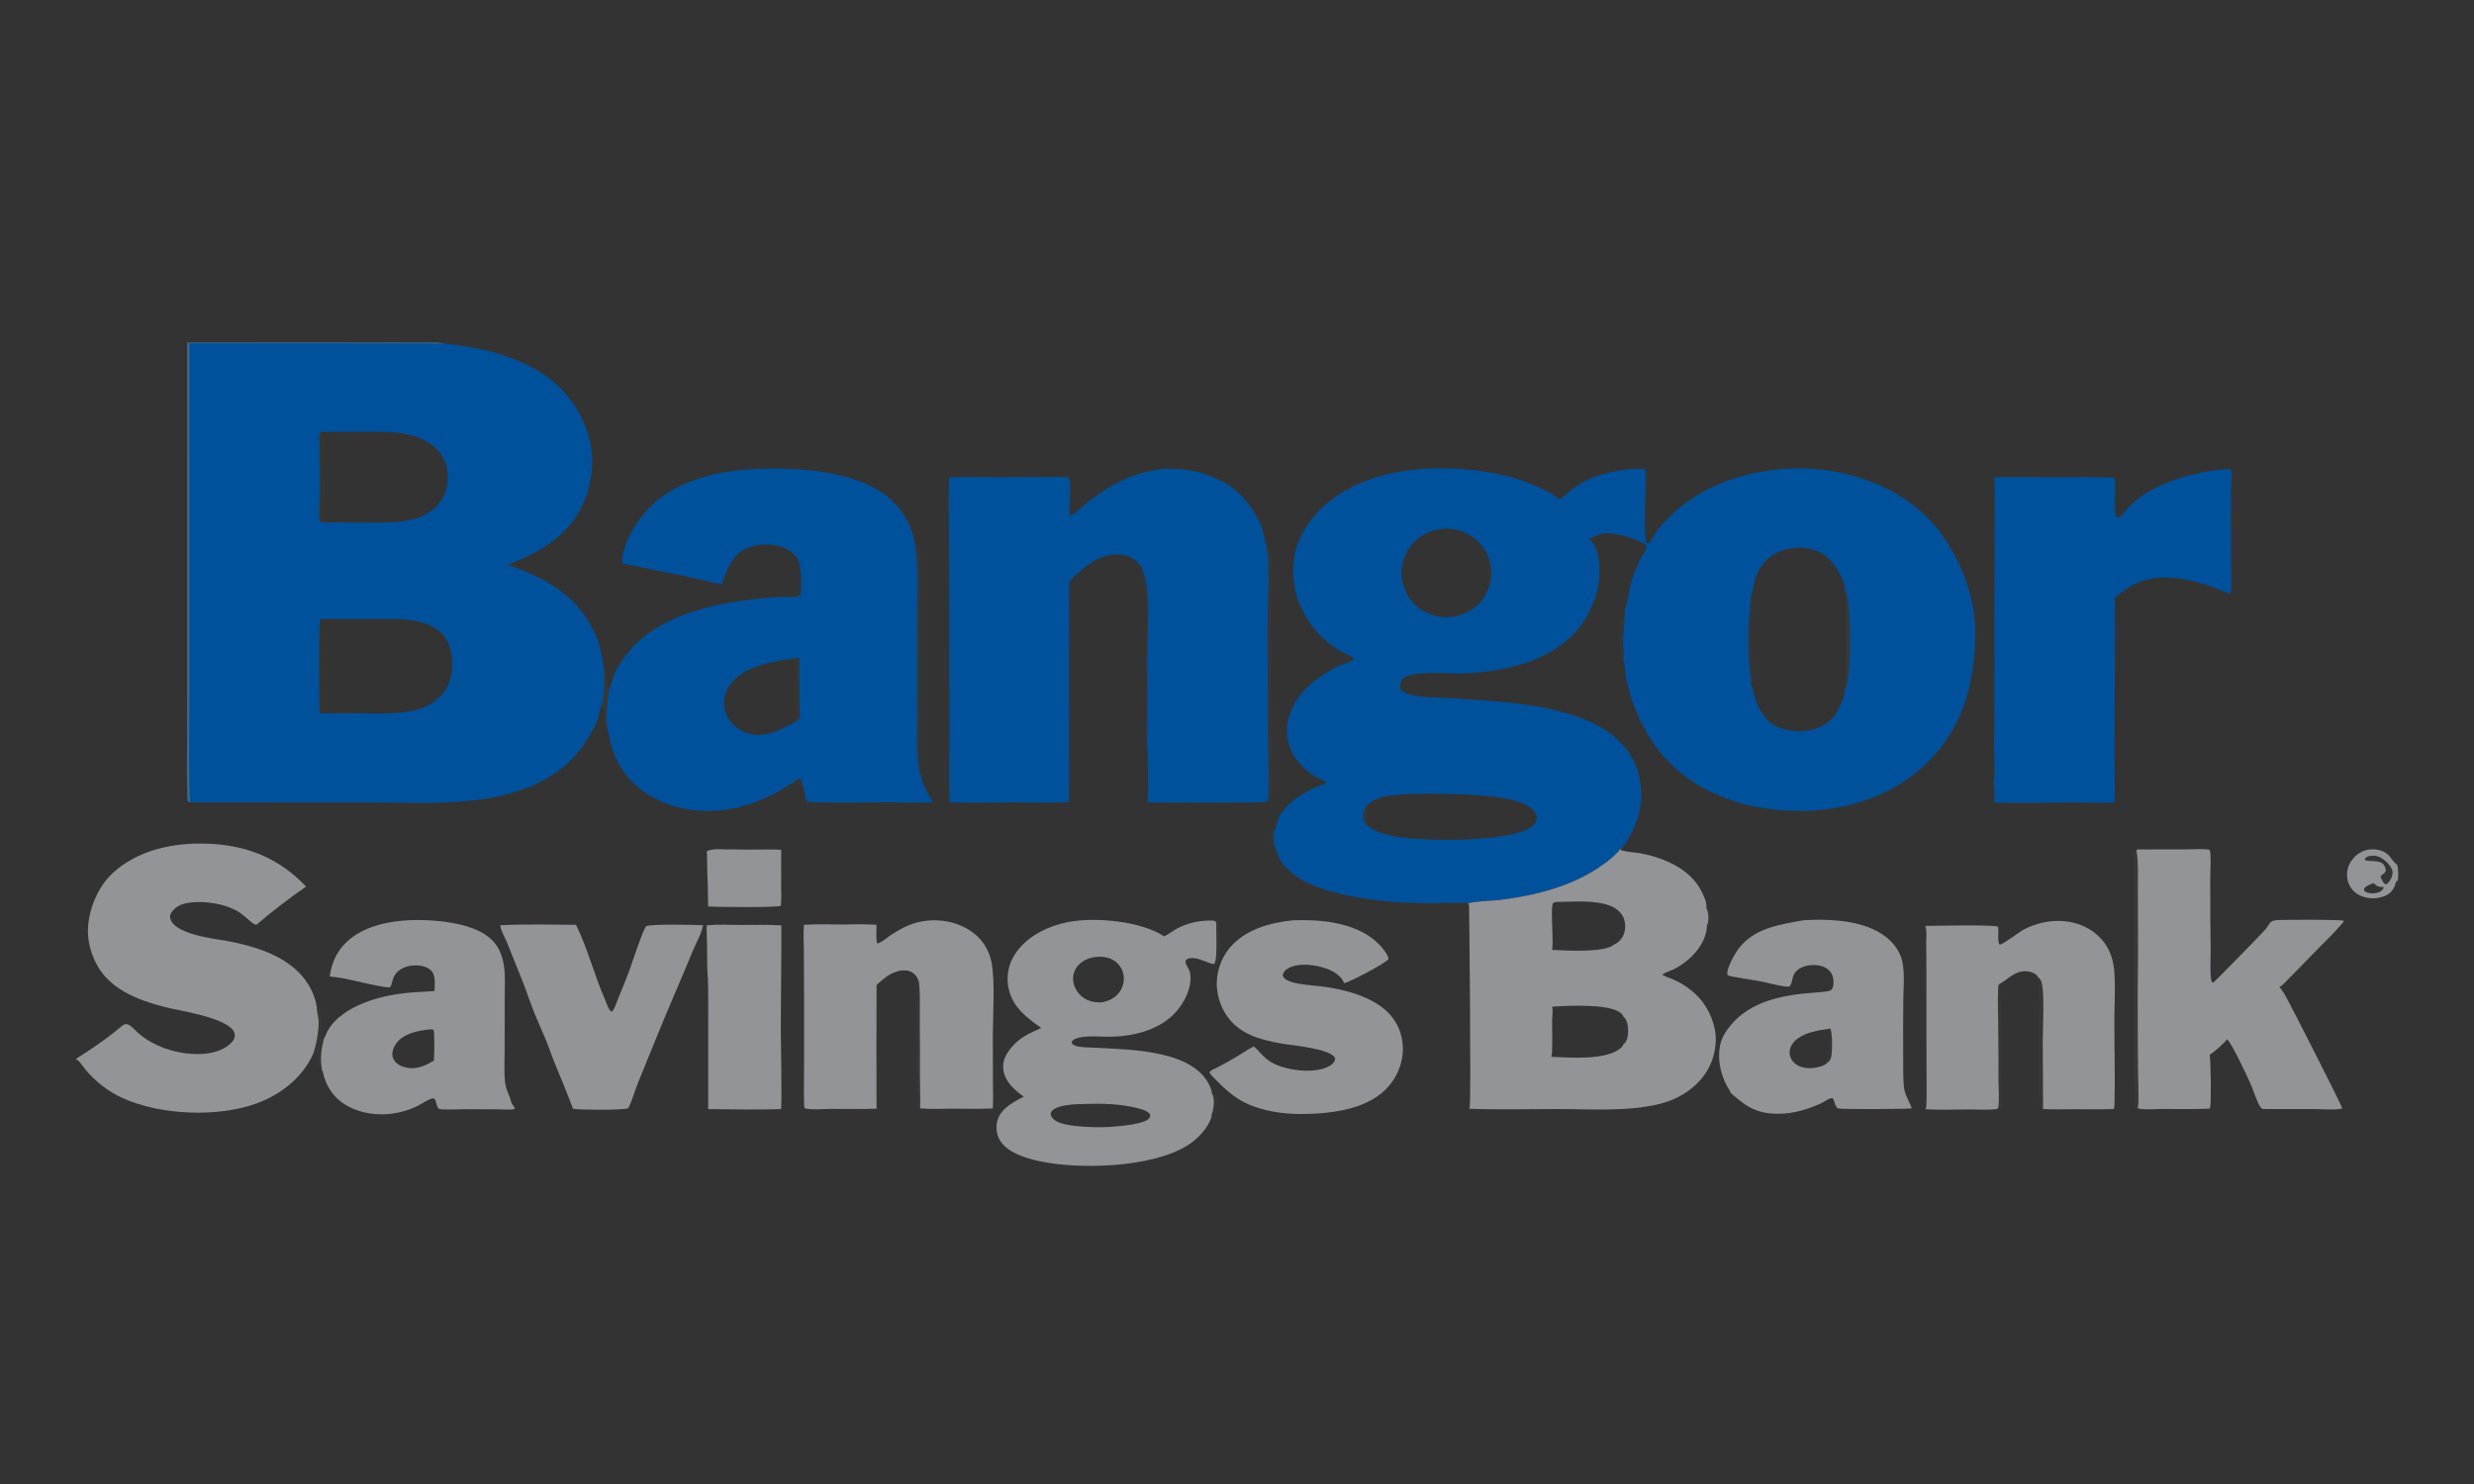 <?xml version="1.0" encoding="UTF-8"?>
<svg xmlns="http://www.w3.org/2000/svg" width="65" height="39" viewBox="0 0 65 39" fill="none">
  <rect x="0" y="0" width="65" height="39" fill="#333333" stroke="none"/>
  <g clip-path="url(#clip0_2012_940)">
    <path d="M35.581 17.325C35.505 17.229 35.243 17.136 35.128 17.061C35.084 17.033 35.042 17.003 35 16.972C34.958 16.942 34.917 16.909 34.877 16.876C34.838 16.843 34.799 16.808 34.761 16.772C34.724 16.737 34.687 16.7 34.652 16.662C34.195 16.173 33.945 15.55 33.974 14.886C34.001 14.278 34.33 13.708 34.78 13.302C35.674 12.496 36.983 12.262 38.158 12.315C38.962 12.35 39.73 12.479 40.462 12.819C40.631 12.897 40.821 12.985 40.949 13.122C40.952 13.121 40.955 13.12 40.958 13.118C41.091 13.062 41.209 12.934 41.325 12.846C41.475 12.73 41.639 12.641 41.815 12.568C42.182 12.415 42.569 12.342 42.965 12.322C43.039 12.318 43.148 12.305 43.216 12.338C43.288 12.372 43.149 13.973 43.258 14.247C43.27 14.276 43.275 14.279 43.302 14.29C43.361 14.262 43.506 13.99 43.561 13.916C43.62 13.836 43.691 13.761 43.758 13.688C43.82 13.623 43.884 13.559 43.95 13.498C44.017 13.436 44.085 13.377 44.155 13.32C44.226 13.264 44.298 13.209 44.372 13.157C44.446 13.105 44.522 13.056 44.6 13.009C45.723 12.334 47.213 12.147 48.486 12.45C49.592 12.713 50.577 13.311 51.178 14.283C51.51 14.819 51.757 15.427 51.853 16.05C51.95 16.676 51.877 17.501 51.723 18.118C51.715 18.151 51.707 18.183 51.699 18.216C51.69 18.249 51.681 18.281 51.671 18.313C51.662 18.346 51.652 18.378 51.642 18.41C51.631 18.442 51.62 18.474 51.609 18.506C51.598 18.538 51.587 18.569 51.575 18.601C51.563 18.632 51.55 18.664 51.538 18.695C51.525 18.726 51.512 18.757 51.498 18.788C51.485 18.819 51.471 18.85 51.457 18.88C51.442 18.911 51.428 18.941 51.413 18.971C51.398 19.001 51.382 19.031 51.366 19.061C51.35 19.091 51.334 19.121 51.318 19.15C51.301 19.179 51.284 19.209 51.267 19.238C51.249 19.267 51.231 19.295 51.214 19.324C51.195 19.352 51.177 19.381 51.158 19.409C51.139 19.437 51.12 19.465 51.101 19.492C51.081 19.52 51.061 19.547 51.041 19.575C51.021 19.602 51.001 19.629 50.98 19.655C50.959 19.682 50.938 19.708 50.916 19.734C50.894 19.76 50.873 19.786 50.85 19.812C50.828 19.837 50.806 19.863 50.783 19.888C50.76 19.913 50.737 19.937 50.713 19.962C50.69 19.986 50.666 20.01 50.642 20.034C50.618 20.058 50.593 20.082 50.569 20.105C50.544 20.128 50.519 20.151 50.494 20.174C50.468 20.196 50.443 20.219 50.417 20.241C50.391 20.263 50.365 20.284 50.339 20.306C50.312 20.327 50.285 20.348 50.258 20.369C50.232 20.39 50.204 20.41 50.177 20.43C50.15 20.45 50.122 20.47 50.094 20.489C50.066 20.508 50.038 20.527 50.009 20.546C49.981 20.564 49.952 20.583 49.923 20.601C49.894 20.619 49.865 20.636 49.836 20.653C48.698 21.329 47.194 21.466 45.916 21.154C44.308 20.76 43.258 19.746 42.81 18.173C42.767 18.023 42.728 17.866 42.702 17.711C42.688 17.63 42.708 17.445 42.663 17.381C42.659 17.376 42.655 17.371 42.651 17.366C42.681 17.284 42.643 16.985 42.643 16.875C42.643 16.649 42.715 16.163 42.686 16C42.762 15.878 42.769 15.651 42.805 15.507C42.842 15.364 42.884 15.222 42.93 15.081C42.984 14.916 43.075 14.743 43.155 14.587C43.193 14.512 43.253 14.437 43.274 14.356C43.077 14.163 42.475 14.012 42.206 14.012C42.037 14.012 41.907 14.11 41.751 14.152C41.949 14.329 42.013 14.655 42.025 14.905C42.054 15.508 41.79 16.188 41.377 16.631C40.646 17.414 39.464 17.662 38.426 17.7C38.1 17.711 37.081 17.61 36.857 17.837C36.775 17.92 36.811 18.003 36.764 18.094C36.834 18.141 36.895 18.191 36.974 18.223C37.275 18.346 37.861 18.328 38.201 18.352C39.772 18.466 42.705 18.518 43.082 20.476C43.207 21.125 43.024 21.709 42.653 22.241C42.63 22.275 42.614 22.292 42.575 22.307C42.45 22.469 42.29 22.598 42.124 22.718C41.351 23.279 40.384 23.524 39.446 23.647C39.207 23.678 38.775 23.68 38.57 23.741C38.513 23.705 37.841 23.734 37.728 23.735C36.932 23.743 36.116 23.692 35.339 23.519C34.726 23.381 34.003 23.162 33.644 22.615C33.56 22.487 33.522 22.27 33.478 22.208C33.474 22.202 33.471 22.197 33.467 22.192C33.469 22.173 33.469 22.181 33.468 22.163C33.464 22.061 33.472 21.96 33.468 21.858C33.52 21.799 33.541 21.636 33.57 21.558C33.71 21.185 34.133 20.897 34.479 20.73C34.595 20.674 34.719 20.632 34.838 20.579L34.842 20.564C34.758 20.499 34.654 20.459 34.561 20.407C34.345 20.285 34.135 20.083 34.005 19.874C33.999 19.865 33.994 19.856 33.989 19.847C33.983 19.838 33.978 19.828 33.972 19.819C33.967 19.81 33.962 19.8 33.957 19.791C33.952 19.781 33.947 19.772 33.943 19.762C33.938 19.753 33.933 19.743 33.929 19.733C33.924 19.723 33.92 19.714 33.916 19.704C33.911 19.694 33.907 19.684 33.903 19.674C33.899 19.664 33.895 19.654 33.891 19.644C33.888 19.634 33.884 19.624 33.881 19.614C33.877 19.604 33.874 19.594 33.87 19.584C33.867 19.573 33.864 19.563 33.861 19.553C33.858 19.543 33.855 19.532 33.853 19.522C33.85 19.512 33.847 19.501 33.845 19.491C33.842 19.48 33.84 19.47 33.838 19.46C33.836 19.449 33.834 19.439 33.832 19.428C33.83 19.418 33.828 19.407 33.827 19.396C33.825 19.386 33.823 19.375 33.822 19.365C33.821 19.354 33.819 19.344 33.818 19.333C33.817 19.322 33.816 19.312 33.815 19.301C33.814 19.29 33.814 19.28 33.813 19.269C33.813 19.258 33.812 19.248 33.812 19.237C33.812 19.226 33.811 19.216 33.811 19.205C33.811 19.194 33.812 19.184 33.812 19.173C33.812 19.162 33.812 19.152 33.813 19.141C33.813 19.13 33.814 19.12 33.815 19.109C33.816 19.098 33.816 19.088 33.818 19.077C33.819 19.066 33.82 19.056 33.821 19.045C33.822 19.035 33.824 19.024 33.825 19.014C33.827 19.003 33.829 18.992 33.831 18.982C33.833 18.971 33.835 18.961 33.837 18.95C33.839 18.94 33.841 18.929 33.843 18.919C33.846 18.909 33.848 18.898 33.851 18.888C34.008 18.254 34.548 17.817 35.114 17.53C35.255 17.459 35.426 17.423 35.559 17.34C35.566 17.335 35.574 17.33 35.581 17.325ZM48.448 18.166C48.633 17.967 48.608 16.645 48.595 16.346C48.588 16.193 48.562 15.58 48.462 15.489C48.493 15.402 48.429 15.266 48.391 15.185C48.237 14.865 48.031 14.577 47.678 14.457C47.361 14.348 46.989 14.38 46.689 14.524C46.405 14.659 46.227 14.89 46.129 15.181C46.077 15.333 46.062 15.508 46.002 15.654C46.012 15.689 45.939 16.412 45.937 16.533C45.931 16.873 45.94 17.213 45.965 17.552C45.974 17.673 46.005 17.796 46.012 17.915C46.013 17.932 46.007 17.946 46.002 17.962C46.005 17.969 46.008 17.975 46.011 17.982C46.051 18.075 46.066 18.19 46.095 18.288C46.195 18.626 46.375 18.969 46.721 19.112C47.036 19.242 47.475 19.253 47.791 19.122C48.123 18.985 48.269 18.742 48.397 18.427C48.422 18.365 48.477 18.245 48.454 18.179C48.453 18.174 48.45 18.17 48.448 18.166ZM35.932 21.144C35.85 21.253 35.797 21.365 35.819 21.504C35.832 21.582 35.867 21.643 35.925 21.698C36.129 21.849 36.348 21.921 36.596 21.971C37.337 22.118 39.626 22.146 40.222 21.741C40.297 21.69 40.359 21.623 40.374 21.533C40.386 21.457 40.366 21.386 40.317 21.326C40.082 21.03 39.417 20.952 39.052 20.917C38.468 20.861 36.905 20.812 36.375 20.932C36.21 20.97 36.063 21.038 35.932 21.144ZM39.092 15.508C39.096 15.499 39.099 15.489 39.103 15.48C39.107 15.471 39.111 15.461 39.114 15.452C39.117 15.443 39.121 15.433 39.124 15.424C39.127 15.414 39.13 15.405 39.133 15.395C39.136 15.385 39.139 15.376 39.142 15.366C39.145 15.356 39.147 15.347 39.15 15.337C39.152 15.327 39.154 15.317 39.157 15.308C39.159 15.298 39.161 15.288 39.163 15.278C39.165 15.268 39.167 15.258 39.168 15.249C39.17 15.239 39.171 15.229 39.173 15.219C39.174 15.209 39.176 15.199 39.177 15.189C39.178 15.179 39.179 15.169 39.18 15.159C39.181 15.149 39.181 15.139 39.182 15.129C39.183 15.119 39.183 15.109 39.184 15.099C39.184 15.089 39.184 15.079 39.184 15.069C39.184 15.059 39.184 15.049 39.184 15.039C39.184 15.029 39.184 15.019 39.184 15.009C39.183 14.999 39.182 14.989 39.182 14.979C39.181 14.969 39.18 14.959 39.179 14.949C39.178 14.939 39.177 14.929 39.176 14.919C39.175 14.909 39.174 14.899 39.172 14.889C39.171 14.879 39.169 14.869 39.167 14.859C39.166 14.85 39.164 14.84 39.162 14.83C39.16 14.82 39.158 14.81 39.156 14.8C39.153 14.791 39.151 14.781 39.148 14.771C39.146 14.761 39.143 14.752 39.141 14.742C39.138 14.732 39.135 14.723 39.132 14.713C39.129 14.704 39.126 14.694 39.123 14.685C39.119 14.675 39.116 14.666 39.112 14.656C39.109 14.647 39.105 14.637 39.102 14.628C39.098 14.619 39.094 14.61 39.09 14.6C39.086 14.591 39.082 14.582 39.078 14.573C39.071 14.558 39.063 14.543 39.056 14.528C39.048 14.514 39.04 14.499 39.032 14.485C39.023 14.47 39.015 14.456 39.006 14.442C38.997 14.428 38.988 14.414 38.979 14.4C38.969 14.387 38.959 14.373 38.949 14.36C38.939 14.347 38.929 14.334 38.918 14.321C38.908 14.308 38.897 14.296 38.886 14.283C38.875 14.271 38.863 14.259 38.852 14.247C38.84 14.235 38.828 14.224 38.816 14.212C38.804 14.201 38.791 14.19 38.779 14.179C38.766 14.168 38.753 14.158 38.74 14.147C38.727 14.137 38.713 14.127 38.7 14.117C38.686 14.107 38.672 14.098 38.658 14.089C38.645 14.08 38.63 14.071 38.616 14.062C38.602 14.054 38.587 14.045 38.572 14.037C38.558 14.03 38.543 14.022 38.528 14.015C38.513 14.007 38.498 14 38.482 13.993C38.467 13.987 38.452 13.98 38.436 13.974C38.42 13.968 38.404 13.963 38.389 13.957C38.373 13.952 38.357 13.947 38.341 13.942C38.325 13.937 38.309 13.933 38.292 13.929C38.276 13.925 38.26 13.921 38.243 13.918C38.227 13.915 38.21 13.912 38.194 13.909C38.177 13.906 38.16 13.904 38.144 13.902C38.127 13.9 38.111 13.898 38.094 13.897C38.077 13.896 38.06 13.895 38.044 13.894C38.027 13.894 38.01 13.894 37.993 13.894C37.976 13.894 37.96 13.894 37.943 13.895C37.926 13.896 37.909 13.897 37.893 13.899C37.876 13.9 37.859 13.902 37.843 13.905C37.826 13.907 37.809 13.909 37.793 13.912C37.776 13.915 37.76 13.919 37.744 13.922C37.727 13.926 37.711 13.93 37.695 13.934C37.679 13.938 37.663 13.943 37.647 13.948C37.63 13.953 37.615 13.959 37.599 13.964C37.583 13.97 37.568 13.976 37.552 13.982C37.536 13.988 37.521 13.995 37.506 14.002C37.491 14.009 37.476 14.016 37.461 14.024C37.446 14.031 37.431 14.039 37.417 14.047C37.402 14.056 37.388 14.064 37.374 14.073C37.359 14.082 37.345 14.091 37.331 14.1C37.318 14.11 37.304 14.12 37.291 14.13C37.277 14.139 37.264 14.15 37.251 14.16C37.238 14.171 37.226 14.181 37.213 14.193C37.201 14.204 37.188 14.215 37.177 14.226C37.165 14.238 37.153 14.25 37.141 14.262C37.13 14.274 37.119 14.286 37.108 14.299C37.097 14.311 37.086 14.324 37.076 14.337C37.065 14.35 37.055 14.363 37.045 14.377C37.036 14.39 37.026 14.404 37.017 14.418C37.008 14.431 36.999 14.445 36.99 14.46C36.982 14.474 36.973 14.488 36.965 14.502C36.957 14.517 36.95 14.532 36.942 14.547C36.935 14.561 36.928 14.576 36.921 14.591C36.915 14.607 36.908 14.622 36.902 14.637C36.896 14.653 36.89 14.668 36.885 14.684C36.88 14.7 36.875 14.715 36.87 14.731C36.865 14.747 36.861 14.763 36.857 14.779C36.853 14.795 36.849 14.811 36.846 14.827C36.843 14.844 36.84 14.86 36.837 14.876C36.834 14.893 36.832 14.909 36.83 14.925C36.828 14.942 36.827 14.958 36.826 14.975C36.825 14.991 36.824 15.008 36.823 15.024C36.823 15.041 36.823 15.057 36.823 15.074C36.823 15.09 36.824 15.107 36.825 15.123C36.826 15.14 36.827 15.156 36.829 15.172C36.83 15.189 36.832 15.205 36.835 15.222C36.837 15.238 36.84 15.254 36.843 15.271C36.846 15.287 36.85 15.303 36.853 15.319C36.857 15.335 36.861 15.351 36.866 15.367C36.87 15.383 36.875 15.399 36.88 15.415C36.885 15.43 36.891 15.446 36.897 15.461C36.903 15.477 36.909 15.492 36.915 15.507C36.922 15.523 36.929 15.538 36.936 15.553C36.943 15.568 36.95 15.582 36.958 15.597C36.966 15.612 36.974 15.626 36.983 15.64C36.991 15.655 37 15.669 37.009 15.683C37.018 15.697 37.027 15.71 37.037 15.724C37.047 15.737 37.056 15.751 37.067 15.764C37.077 15.777 37.087 15.79 37.098 15.802C37.109 15.815 37.12 15.828 37.131 15.84C37.142 15.852 37.154 15.864 37.166 15.876C37.178 15.887 37.19 15.899 37.202 15.91C37.214 15.921 37.227 15.932 37.24 15.943C37.252 15.954 37.266 15.964 37.279 15.974C37.292 15.984 37.305 15.994 37.319 16.004C37.333 16.013 37.347 16.023 37.361 16.032C37.375 16.041 37.389 16.049 37.404 16.058C37.418 16.066 37.433 16.074 37.447 16.082C37.462 16.09 37.477 16.097 37.492 16.104C37.508 16.111 37.523 16.118 37.538 16.125C37.554 16.131 37.569 16.137 37.585 16.143C37.6 16.149 37.616 16.155 37.632 16.16C37.648 16.165 37.664 16.17 37.68 16.174C37.697 16.179 37.713 16.183 37.729 16.187C37.745 16.191 37.762 16.194 37.778 16.198C37.795 16.201 37.811 16.203 37.828 16.206C37.844 16.208 37.861 16.21 37.878 16.212C37.894 16.214 37.911 16.215 37.928 16.216C37.944 16.218 37.961 16.218 37.978 16.219C37.995 16.219 38.012 16.219 38.029 16.219C38.045 16.218 38.062 16.218 38.079 16.216C38.096 16.215 38.112 16.214 38.129 16.212C38.146 16.21 38.162 16.208 38.179 16.206C38.195 16.203 38.212 16.201 38.228 16.198C38.245 16.194 38.261 16.191 38.278 16.187C38.294 16.183 38.31 16.179 38.326 16.175C38.342 16.17 38.358 16.165 38.374 16.16C38.39 16.155 38.406 16.149 38.422 16.143C38.437 16.138 38.453 16.131 38.468 16.125C38.484 16.119 38.499 16.112 38.514 16.105C38.529 16.097 38.544 16.09 38.559 16.082C38.574 16.074 38.589 16.066 38.603 16.058C38.617 16.049 38.632 16.041 38.646 16.032C38.66 16.023 38.674 16.014 38.688 16.004C38.701 15.994 38.715 15.985 38.728 15.975C38.741 15.964 38.754 15.954 38.767 15.943C38.78 15.933 38.792 15.922 38.805 15.91C38.817 15.899 38.829 15.888 38.841 15.876C38.853 15.864 38.864 15.852 38.876 15.84C38.887 15.828 38.898 15.816 38.909 15.803C38.919 15.79 38.93 15.777 38.94 15.764C38.95 15.751 38.96 15.738 38.97 15.724C38.98 15.711 38.989 15.697 38.998 15.683C39.007 15.669 39.016 15.655 39.024 15.641C39.033 15.627 39.041 15.612 39.049 15.598C39.056 15.583 39.064 15.568 39.071 15.553C39.078 15.538 39.085 15.523 39.092 15.508Z" fill="#00519B"></path>
    <path d="M48.447 18.166C48.466 18.093 48.481 18.02 48.486 17.944C48.53 17.343 48.511 16.726 48.496 16.124C48.492 15.959 48.512 15.751 48.473 15.593C48.465 15.561 48.462 15.534 48.461 15.502L48.461 15.489C48.561 15.58 48.587 16.193 48.594 16.346C48.607 16.645 48.632 17.967 48.447 18.166Z" fill="#FEFEFE" fill-opacity="0.024"></path>
    <path d="M46 15.654C46.042 15.692 46.043 15.705 46.045 15.759C46.063 16.079 46.003 16.385 45.999 16.701C45.998 16.826 46.018 16.953 46.027 17.078C46.042 17.294 46.05 17.509 46.049 17.724C46.048 17.775 46.058 17.901 46.026 17.939C46.018 17.949 46.01 17.954 46.001 17.962C46.006 17.946 46.011 17.932 46.01 17.915C46.004 17.796 45.972 17.673 45.963 17.553C45.938 17.213 45.929 16.873 45.936 16.533C45.937 16.412 46.011 15.69 46 15.654Z" fill="#FEFEFE" fill-opacity="0.01"></path>
    <path d="M39.076 14.573C39.08 14.582 39.084 14.591 39.089 14.6C39.093 14.61 39.096 14.619 39.1 14.628C39.104 14.637 39.108 14.647 39.111 14.656C39.114 14.666 39.118 14.675 39.121 14.685C39.124 14.694 39.128 14.704 39.13 14.713C39.133 14.723 39.136 14.732 39.139 14.742C39.142 14.752 39.145 14.761 39.147 14.771C39.15 14.781 39.152 14.791 39.154 14.8C39.157 14.81 39.159 14.82 39.16 14.83C39.163 14.84 39.164 14.85 39.166 14.859C39.168 14.869 39.169 14.879 39.171 14.889C39.172 14.899 39.174 14.909 39.175 14.919C39.176 14.929 39.177 14.939 39.178 14.949C39.179 14.959 39.18 14.969 39.181 14.979C39.181 14.989 39.182 14.999 39.182 15.009C39.183 15.019 39.183 15.029 39.183 15.039C39.183 15.049 39.183 15.059 39.183 15.069C39.183 15.079 39.183 15.089 39.182 15.099C39.182 15.109 39.181 15.119 39.181 15.129C39.18 15.139 39.179 15.149 39.178 15.159C39.178 15.169 39.177 15.179 39.175 15.189C39.174 15.199 39.173 15.209 39.171 15.219C39.17 15.229 39.169 15.239 39.167 15.249C39.165 15.258 39.163 15.268 39.161 15.278C39.16 15.288 39.157 15.298 39.155 15.308C39.153 15.317 39.151 15.327 39.148 15.337C39.146 15.347 39.143 15.356 39.14 15.366C39.138 15.376 39.135 15.385 39.132 15.395C39.129 15.405 39.126 15.414 39.123 15.424C39.119 15.433 39.116 15.443 39.112 15.452C39.109 15.461 39.105 15.471 39.102 15.48C39.098 15.489 39.094 15.499 39.09 15.508C39.123 15.262 39.134 14.809 39.076 14.573Z" fill="#FEFEFE" fill-opacity="0.016"></path>
    <path d="M35.926 21.698C35.867 21.644 35.832 21.582 35.82 21.504C35.797 21.366 35.85 21.253 35.932 21.145C35.928 21.252 35.918 21.36 35.918 21.468C35.919 21.545 35.937 21.622 35.926 21.698Z" fill="#FEFEFE" fill-opacity="0.016"></path>
    <path d="M24.934 12.553C25.341 12.52 25.764 12.543 26.173 12.543C26.803 12.542 27.436 12.53 28.066 12.539C28.19 12.656 28.043 13.447 28.12 13.551C28.312 13.455 28.475 13.271 28.646 13.141C29.228 12.699 29.986 12.323 30.732 12.318C31.374 12.313 32.103 12.528 32.568 12.979C32.844 13.248 33.228 13.83 33.23 14.23C33.291 14.314 33.316 14.674 33.32 14.791C33.339 15.376 33.303 15.967 33.305 16.553L33.318 19.703C33.319 19.932 33.351 20.875 33.312 21.016C33.306 21.035 33.295 21.047 33.282 21.062C33.279 21.064 33.278 21.068 33.275 21.07C33.226 21.107 30.466 21.09 30.125 21.088C30.127 21.086 30.128 21.084 30.129 21.083C30.149 21.049 30.154 21.021 30.157 20.982C30.172 20.765 30.161 19.587 30.127 19.433C30.129 19.429 30.132 19.424 30.133 19.419C30.162 19.334 30.142 17.611 30.144 17.361C30.147 16.793 30.187 16.211 30.154 15.644C30.142 15.423 30.117 15.217 30.026 15.012C30.024 14.936 29.939 14.829 29.887 14.774C29.759 14.638 29.54 14.574 29.354 14.569C28.853 14.558 28.434 14.954 28.097 15.274C28.079 15.528 28.089 15.788 28.088 16.042L28.085 17.413L28.086 21.08C27.601 21.105 27.108 21.088 26.622 21.088C26.066 21.088 25.504 21.104 24.948 21.084C24.93 20.447 24.945 19.806 24.945 19.169L24.936 16.204L24.931 14.142C24.927 13.612 24.911 13.082 24.934 12.553Z" fill="#00519B"></path>
    <path d="M38.57 23.741C38.776 23.68 39.208 23.678 39.447 23.647C40.385 23.524 41.352 23.279 42.124 22.718C42.29 22.598 42.45 22.469 42.576 22.307L42.586 22.341C42.753 22.397 42.953 22.395 43.127 22.43C43.732 22.549 44.414 22.843 44.7 23.418C44.763 23.542 44.856 23.727 44.832 23.869C44.892 23.975 44.899 24.164 44.864 24.28C44.858 24.3 44.849 24.317 44.84 24.335C44.845 24.354 44.845 24.368 44.843 24.387C44.796 24.846 44.41 25.238 44.02 25.451C43.915 25.509 43.762 25.544 43.672 25.617C43.759 25.671 43.872 25.7 43.967 25.742C43.998 25.756 44.029 25.77 44.059 25.786C44.09 25.801 44.119 25.817 44.149 25.834C44.178 25.851 44.208 25.868 44.236 25.886C44.265 25.904 44.293 25.923 44.321 25.943C44.348 25.962 44.376 25.982 44.402 26.003C44.429 26.024 44.455 26.045 44.481 26.068C44.506 26.09 44.531 26.112 44.556 26.136C44.58 26.159 44.604 26.183 44.627 26.207C44.907 26.502 45.094 26.96 45.078 27.366C45.06 27.822 44.869 28.222 44.528 28.53C44.247 28.783 43.92 28.937 43.552 29.024C42.727 29.218 41.734 29.145 40.885 29.146C40.125 29.146 39.355 29.168 38.596 29.138C38.605 29.121 38.611 29.109 38.614 29.09C38.655 28.862 38.599 23.785 38.597 23.779C38.591 23.765 38.579 23.753 38.57 23.741ZM40.752 27.773C41.228 27.794 42.226 27.875 42.595 27.531C42.624 27.503 42.645 27.479 42.654 27.44C42.669 27.432 42.67 27.432 42.684 27.418C42.776 27.329 42.784 27.113 42.771 26.993C42.76 26.892 42.733 26.781 42.65 26.715C42.637 26.663 42.584 26.621 42.539 26.592C42.196 26.378 41.202 26.429 40.782 26.454C40.805 26.562 40.781 26.709 40.78 26.822C40.778 27.11 40.791 27.405 40.774 27.692C40.773 27.721 40.769 27.748 40.752 27.773ZM42.408 24.82C42.52 24.776 42.605 24.683 42.653 24.574C42.713 24.437 42.715 24.266 42.658 24.127C42.591 23.966 42.453 23.861 42.293 23.799C41.894 23.646 41.298 23.7 40.867 23.705C40.827 23.72 40.809 23.719 40.793 23.762C40.735 23.918 40.83 24.858 40.775 24.962C41.114 24.981 42.149 25.043 42.4 24.829C42.403 24.826 42.406 24.823 42.408 24.82Z" fill="#939498"></path>
    <path d="M42.648 26.715C42.731 26.781 42.758 26.892 42.769 26.993C42.782 27.114 42.774 27.329 42.682 27.419C42.668 27.432 42.667 27.432 42.653 27.44C42.676 27.205 42.686 26.949 42.648 26.715Z" fill="#FEFEFE" fill-opacity="0.012"></path>
    <path d="M58.514 12.327C58.555 12.329 58.584 12.329 58.619 12.352C58.621 12.362 58.623 12.372 58.624 12.381C58.636 12.502 58.621 12.64 58.619 12.763L58.615 13.549L58.617 14.793C58.619 15.015 58.63 15.241 58.622 15.463C58.621 15.509 58.62 15.561 58.589 15.598C58.536 15.601 58.189 15.441 58.089 15.407C57.895 15.341 57.693 15.289 57.493 15.245C56.978 15.132 56.426 15.138 55.962 15.415C55.818 15.502 55.693 15.615 55.551 15.703C55.584 15.909 55.564 16.148 55.566 16.357C55.568 16.823 55.568 17.289 55.564 17.754L55.556 19.817C55.557 20.21 55.569 20.606 55.56 20.998C55.559 21.031 55.554 21.051 55.542 21.081C55.329 21.116 54.785 21.088 54.544 21.088C53.824 21.09 53.099 21.112 52.38 21.09C52.389 21.073 52.39 21.072 52.395 21.052C52.408 20.989 52.403 20.605 52.373 20.56C52.422 20.421 52.389 19.777 52.39 19.584C52.4 18.62 52.402 17.657 52.394 16.693C52.393 15.356 52.419 14.016 52.403 12.68C52.403 12.632 52.405 12.591 52.384 12.546C52.893 12.529 53.406 12.543 53.916 12.544C54.457 12.544 55.002 12.534 55.543 12.551C55.625 12.664 55.523 13.364 55.593 13.562C55.605 13.594 55.611 13.596 55.641 13.61C55.748 13.579 55.838 13.43 55.911 13.348C56.487 12.703 57.665 12.386 58.514 12.327Z" fill="#00519B"></path>
    <path d="M27.356 27.016C26.968 26.735 26.614 26.481 26.501 25.986C26.499 25.976 26.497 25.966 26.495 25.956C26.493 25.947 26.491 25.937 26.49 25.927C26.488 25.917 26.486 25.907 26.485 25.897C26.484 25.887 26.482 25.877 26.481 25.867C26.48 25.857 26.479 25.847 26.478 25.837C26.477 25.827 26.476 25.817 26.476 25.807C26.475 25.797 26.474 25.787 26.474 25.777C26.474 25.767 26.473 25.756 26.473 25.746C26.473 25.736 26.473 25.726 26.473 25.716C26.473 25.706 26.473 25.696 26.474 25.686C26.474 25.676 26.475 25.666 26.475 25.656C26.476 25.646 26.477 25.636 26.477 25.626C26.478 25.616 26.479 25.606 26.48 25.596C26.482 25.585 26.483 25.576 26.484 25.566C26.486 25.556 26.487 25.546 26.489 25.536C26.49 25.526 26.492 25.516 26.494 25.506C26.496 25.496 26.498 25.486 26.5 25.476C26.502 25.466 26.504 25.457 26.507 25.447C26.509 25.437 26.512 25.427 26.514 25.418C26.517 25.408 26.52 25.398 26.523 25.388C26.525 25.379 26.528 25.369 26.532 25.36C26.535 25.35 26.538 25.34 26.541 25.331C26.545 25.321 26.548 25.312 26.552 25.302C26.555 25.293 26.559 25.284 26.563 25.274C26.567 25.265 26.571 25.256 26.575 25.247C26.579 25.237 26.583 25.228 26.587 25.219C26.592 25.21 26.596 25.201 26.601 25.192C26.605 25.183 26.61 25.174 26.614 25.165C26.619 25.156 26.624 25.147 26.629 25.138C26.634 25.13 26.639 25.121 26.645 25.112C26.65 25.103 26.655 25.095 26.66 25.086C26.666 25.078 26.671 25.069 26.677 25.061C26.973 24.611 27.523 24.341 28.043 24.236C28.759 24.091 29.969 24.203 30.587 24.607C30.688 24.559 30.786 24.482 30.884 24.425C31.184 24.253 31.525 24.183 31.87 24.192C31.906 24.204 31.93 24.204 31.953 24.235C31.953 24.391 31.983 25.189 31.92 25.281L31.917 25.32C31.887 25.336 31.873 25.338 31.839 25.328C31.661 25.275 31.383 25.116 31.194 25.204C31.165 25.217 31.161 25.231 31.147 25.257C31.148 25.368 31.242 25.452 31.264 25.557C31.343 25.939 31.099 26.397 30.834 26.66C30.396 27.096 29.715 27.247 29.11 27.246C28.877 27.246 28.353 27.192 28.182 27.346C28.168 27.359 28.162 27.372 28.156 27.389C28.165 27.425 28.172 27.441 28.205 27.461C28.329 27.535 28.658 27.527 28.808 27.536C29.726 27.588 31.479 27.588 31.828 28.651C31.835 28.673 31.837 28.688 31.831 28.711C31.914 28.838 31.896 29.053 31.865 29.195C31.857 29.227 31.849 29.252 31.832 29.281C31.836 29.301 31.838 29.317 31.833 29.337C31.755 29.638 31.462 29.937 31.205 30.099C30.265 30.691 28.33 30.747 27.27 30.508C26.924 30.43 26.463 30.286 26.269 29.965C26.177 29.813 26.159 29.606 26.209 29.437C26.302 29.126 26.627 28.963 26.895 28.819C26.714 28.688 26.528 28.534 26.428 28.331C26.348 28.17 26.332 27.987 26.395 27.817C26.436 27.706 26.506 27.608 26.582 27.518C26.811 27.25 27.04 27.161 27.356 27.016ZM29.298 29.605C29.497 29.587 30.059 29.538 30.183 29.398C30.215 29.363 30.222 29.335 30.218 29.291C30.155 29.187 29.968 29.142 29.854 29.114C29.434 29.012 28.969 28.997 28.538 29.011C28.316 29.019 27.787 29.016 27.634 29.201C27.611 29.229 27.604 29.255 27.607 29.291C27.614 29.361 27.685 29.423 27.741 29.458C28.029 29.635 28.946 29.643 29.298 29.605ZM28.95 26.342C29.148 26.303 29.312 26.222 29.427 26.052C29.432 26.043 29.438 26.034 29.443 26.026C29.448 26.017 29.453 26.008 29.458 25.998C29.463 25.989 29.467 25.98 29.472 25.971C29.476 25.961 29.48 25.952 29.484 25.942C29.488 25.933 29.491 25.923 29.494 25.913C29.498 25.903 29.501 25.894 29.504 25.884C29.506 25.874 29.509 25.864 29.511 25.854C29.514 25.844 29.516 25.834 29.517 25.823C29.519 25.813 29.521 25.803 29.522 25.793C29.523 25.783 29.524 25.773 29.525 25.762C29.525 25.752 29.526 25.742 29.526 25.731C29.526 25.721 29.526 25.711 29.526 25.701C29.525 25.69 29.525 25.68 29.524 25.67C29.523 25.66 29.522 25.649 29.52 25.639C29.519 25.629 29.517 25.619 29.515 25.609C29.513 25.599 29.511 25.588 29.508 25.578C29.506 25.569 29.504 25.56 29.501 25.55C29.498 25.541 29.495 25.532 29.492 25.523C29.488 25.514 29.485 25.505 29.481 25.496C29.477 25.487 29.474 25.479 29.469 25.47C29.465 25.461 29.461 25.453 29.456 25.444C29.451 25.436 29.447 25.427 29.441 25.419C29.436 25.411 29.431 25.403 29.425 25.395C29.42 25.387 29.414 25.379 29.408 25.371C29.402 25.364 29.396 25.356 29.39 25.349C29.383 25.341 29.377 25.334 29.37 25.327C29.363 25.32 29.356 25.314 29.349 25.307C29.342 25.3 29.335 25.294 29.328 25.288C29.32 25.281 29.313 25.275 29.305 25.269C29.297 25.264 29.289 25.258 29.281 25.253C29.273 25.247 29.265 25.242 29.256 25.237C29.248 25.232 29.24 25.227 29.231 25.222C29.095 25.148 28.92 25.13 28.766 25.153C28.596 25.175 28.42 25.254 28.312 25.389C28.306 25.396 28.301 25.403 28.295 25.41C28.29 25.417 28.285 25.425 28.28 25.432C28.275 25.44 28.27 25.447 28.266 25.455C28.261 25.463 28.257 25.471 28.253 25.479C28.249 25.486 28.245 25.494 28.241 25.503C28.237 25.511 28.234 25.519 28.23 25.527C28.227 25.535 28.224 25.544 28.221 25.552C28.218 25.561 28.216 25.569 28.213 25.578C28.211 25.587 28.209 25.595 28.207 25.604C28.205 25.613 28.203 25.621 28.201 25.63C28.2 25.639 28.198 25.648 28.197 25.657C28.196 25.666 28.195 25.674 28.195 25.683C28.194 25.692 28.194 25.701 28.194 25.71C28.194 25.719 28.194 25.728 28.194 25.737C28.194 25.746 28.195 25.755 28.195 25.764C28.196 25.773 28.197 25.781 28.198 25.79C28.22 25.956 28.32 26.113 28.455 26.212C28.601 26.321 28.77 26.35 28.95 26.342Z" fill="#939498"></path>
    <path d="M56.165 22.323L57.429 22.322C57.627 22.322 57.857 22.3 58.051 22.331C58.054 22.338 58.057 22.346 58.06 22.354C58.099 22.467 58.071 22.894 58.071 23.042C58.068 23.685 58.072 24.327 58.081 24.97C58.084 25.19 58.062 25.511 58.09 25.72C58.097 25.767 58.1 25.788 58.132 25.823C58.139 25.822 58.146 25.823 58.153 25.82C58.178 25.811 59.442 24.519 59.525 24.42C59.621 24.306 59.617 24.206 59.787 24.185C59.95 24.165 61.503 24.165 61.579 24.196C61.573 24.232 61.556 24.248 61.533 24.275C61.286 24.563 61.001 24.827 60.737 25.101C60.559 25.287 60.379 25.472 60.197 25.654C60.108 25.743 60.018 25.848 59.918 25.923C59.908 25.931 59.897 25.937 59.887 25.943C59.983 26.035 60.054 26.189 60.118 26.304C60.256 26.557 61.539 29.071 61.536 29.124C61.536 29.128 61.535 29.132 61.534 29.136C61.316 29.178 61.039 29.148 60.815 29.147L59.45 29.145C59.418 29.125 59.391 29.104 59.373 29.07C59.275 28.896 59.215 28.685 59.136 28.5C59.054 28.308 58.632 27.407 58.512 27.312C58.433 27.422 58.17 27.649 58.053 27.724C58.088 27.793 58.097 29.002 58.069 29.097C58.063 29.118 58.061 29.12 58.05 29.136C57.641 29.153 57.227 29.144 56.818 29.144C56.621 29.145 56.37 29.172 56.18 29.133L56.164 29.093C56.181 29.059 56.184 29.028 56.184 28.991C56.19 28.694 56.178 28.394 56.174 28.096C56.167 27.499 56.164 26.902 56.165 26.305C56.176 25.366 56.177 24.427 56.169 23.489C56.167 23.219 56.19 22.575 56.129 22.35L56.165 22.323Z" fill="#939498"></path>
    <path d="M47.394 24.184C47.547 24.177 47.7 24.169 47.853 24.171C48.478 24.179 49.236 24.284 49.688 24.746C49.829 24.89 49.933 25.066 49.978 25.262C50.047 25.558 50.009 25.973 50.006 26.285C50.001 26.773 50 27.26 50.003 27.748C50.005 28.015 49.999 28.286 50.02 28.553C50.037 28.777 50.227 29.07 50.226 29.128C50.093 29.148 48.39 29.157 48.301 29.131C48.208 29.105 48.207 28.938 48.156 28.866C48.122 28.857 48.111 28.858 48.078 28.87C48.008 28.897 47.943 28.945 47.877 28.979C47.759 29.039 47.629 29.089 47.505 29.131C47.288 29.205 47.062 29.257 46.833 29.267C46.209 29.294 45.914 29.121 45.47 28.721C45.463 28.669 45.389 28.576 45.363 28.524C45.201 28.205 45.123 27.837 45.19 27.481C45.231 27.262 45.365 27.062 45.512 26.896C46.357 25.945 47.947 26.158 48.109 26.017C48.161 25.971 48.169 25.899 48.172 25.834C48.177 25.714 48.149 25.599 48.063 25.51C47.968 25.41 47.831 25.369 47.696 25.362C47.473 25.351 47.204 25.422 47.116 25.647C47.082 25.733 47.083 25.863 47.01 25.927C46.95 25.933 46.893 25.927 46.834 25.916C46.62 25.878 46.408 25.819 46.194 25.778C46.076 25.756 45.485 25.668 45.425 25.642C45.405 25.633 45.388 25.625 45.383 25.604C45.354 25.473 45.568 25.085 45.65 24.969C46.061 24.391 46.746 24.298 47.394 24.184ZM48.006 27.928C48.009 27.926 48.012 27.925 48.015 27.923C48.054 27.901 48.078 27.876 48.092 27.835C48.099 27.822 48.105 27.809 48.109 27.794C48.143 27.672 48.149 27.131 48.087 27.029C47.998 27.053 47.894 27.059 47.802 27.075C47.543 27.132 47.239 27.21 47.085 27.446C47.023 27.54 47.003 27.651 47.034 27.76C47.065 27.87 47.146 27.954 47.247 28.007C47.419 28.096 47.655 28.086 47.837 28.025C47.89 28.007 47.979 27.977 48.006 27.928Z" fill="#939498"></path>
    <path d="M47.803 27.075C47.895 27.06 47.999 27.053 48.088 27.029C48.15 27.131 48.144 27.672 48.11 27.795C48.106 27.809 48.1 27.822 48.093 27.835C48.079 27.876 48.055 27.901 48.016 27.923C48.013 27.925 48.01 27.926 48.007 27.928C48.04 27.773 48.075 27.22 48.016 27.083C47.944 27.084 47.874 27.081 47.803 27.075Z" fill="#FEFEFE" fill-opacity="0.012"></path>
    <path d="M23.028 24.304C23.032 24.442 23.01 24.672 23.045 24.797C23.171 24.772 23.323 24.622 23.436 24.553C23.593 24.456 23.752 24.361 23.926 24.296C24.431 24.109 25.031 24.158 25.484 24.453C25.783 24.646 25.976 24.933 26.048 25.277C26.148 25.759 26.086 26.688 26.085 27.208L26.088 28.473C26.088 28.691 26.097 28.913 26.086 29.131C25.724 29.146 25.36 29.137 24.998 29.137C24.726 29.138 24.448 29.152 24.177 29.129C24.181 28.834 24.171 28.538 24.169 28.243C24.171 27.779 24.17 27.316 24.166 26.853C24.161 26.519 24.182 26.171 24.148 25.839C24.142 25.776 24.111 25.72 24.082 25.664C24.014 25.578 23.939 25.522 23.827 25.506C23.613 25.476 23.392 25.586 23.23 25.713C23.162 25.767 23.096 25.827 23.031 25.885C23.025 26.969 23.025 28.052 23.03 29.136C22.625 29.15 22.218 29.143 21.813 29.143C21.61 29.143 21.344 29.174 21.149 29.128C21.126 29.099 21.127 29.069 21.126 29.034C21.117 28.705 21.125 28.374 21.125 28.046L21.125 26.1L21.12 24.943C21.119 24.733 21.104 24.514 21.122 24.305C21.44 24.282 21.767 24.296 22.087 24.296C22.399 24.296 22.718 24.28 23.028 24.304Z" fill="#939498"></path>
    <path d="M50.578 24.334C50.809 24.33 52.411 24.295 52.494 24.355C52.521 24.461 52.469 24.756 52.539 24.825C52.621 24.826 53.043 24.496 53.17 24.429C53.803 24.094 54.641 24.104 55.166 24.632C55.359 24.827 55.471 25.061 55.523 25.327C55.594 25.692 55.552 26.395 55.551 26.8C55.551 27.535 55.571 28.272 55.556 29.006C55.555 29.059 55.557 29.101 55.528 29.147C55.172 29.158 54.813 29.151 54.456 29.151C54.198 29.151 53.935 29.161 53.678 29.146L53.67 27.355C53.671 27.012 53.72 26.11 53.641 25.821C53.626 25.767 53.597 25.71 53.546 25.684C53.532 25.634 53.49 25.606 53.446 25.582C53.324 25.517 53.178 25.508 53.047 25.548C52.835 25.613 52.702 25.776 52.513 25.87C52.476 25.975 52.495 26.634 52.498 26.782C52.507 27.326 52.505 27.871 52.507 28.415C52.507 28.611 52.532 28.916 52.501 29.097C52.497 29.12 52.484 29.132 52.467 29.147C52.226 29.176 51.961 29.155 51.718 29.156C51.343 29.157 50.959 29.175 50.585 29.151C50.604 29.118 50.61 29.095 50.612 29.056C50.627 28.702 50.615 28.342 50.615 27.988L50.613 25.937C50.614 25.541 50.612 25.145 50.608 24.749C50.606 24.641 50.625 24.474 50.596 24.373C50.59 24.351 50.588 24.351 50.578 24.334Z" fill="#939498"></path>
    <path d="M33.993 24.184C34.091 24.181 34.188 24.18 34.286 24.181C34.954 24.188 35.745 24.32 36.228 24.814C36.307 24.895 36.481 25.094 36.48 25.207C36.391 25.321 35.48 25.803 35.315 25.838C35.299 25.8 35.281 25.764 35.256 25.73C35.098 25.513 34.774 25.411 34.518 25.373C34.292 25.339 33.988 25.334 33.797 25.48C33.753 25.514 33.707 25.563 33.704 25.622C33.7 25.721 33.852 25.78 33.928 25.805C34.176 25.883 34.463 25.892 34.722 25.923C35.302 25.994 36.03 26.183 36.454 26.594C36.719 26.852 36.858 27.196 36.859 27.562C36.861 27.955 36.688 28.353 36.408 28.63C35.842 29.19 34.874 29.279 34.109 29.277C33.674 29.266 33.244 29.204 32.84 29.039C32.486 28.894 32.217 28.658 31.955 28.389C31.895 28.327 31.811 28.26 31.777 28.18C31.812 28.126 31.913 28.087 31.972 28.058C32.184 27.949 32.392 27.832 32.595 27.707C32.708 27.638 32.819 27.558 32.94 27.502C33.008 27.552 33.062 27.618 33.12 27.679C33.204 27.769 33.297 27.857 33.405 27.92C33.644 28.059 34.008 28.13 34.284 28.138C34.501 28.145 34.847 28.114 35.009 27.954C35.05 27.914 35.079 27.87 35.078 27.812C34.972 27.562 33.995 27.478 33.729 27.435C33.555 27.408 33.382 27.372 33.211 27.326C32.955 27.256 32.712 27.154 32.505 26.988C32.187 26.733 32.013 26.367 31.974 25.968C31.938 25.602 32.069 25.194 32.306 24.912C32.717 24.423 33.376 24.241 33.993 24.184Z" fill="#939498"></path>
    <path d="M13.149 24.314C13.806 24.284 14.475 24.299 15.133 24.304C15.443 24.932 15.612 25.624 15.894 26.265C15.931 26.35 15.97 26.479 16.025 26.552C16.044 26.577 16.057 26.578 16.086 26.58C16.162 26.483 16.206 26.325 16.253 26.211C16.345 25.989 16.435 25.766 16.522 25.542C16.586 25.373 16.895 24.417 16.975 24.345C17.053 24.275 18.285 24.305 18.472 24.315C18.433 24.526 18.307 24.744 18.223 24.943C18.053 25.352 17.881 25.76 17.706 26.166C17.383 26.915 17.086 27.674 16.774 28.427C16.687 28.637 16.604 28.939 16.505 29.126C16.348 29.178 15.257 29.172 15.055 29.14C14.897 28.712 14.718 28.293 14.547 27.871C14.478 27.7 14.422 27.523 14.352 27.352C14.257 27.121 14.15 26.894 14.056 26.662C13.928 26.346 13.824 26.022 13.697 25.705L13.331 24.795C13.275 24.659 13.186 24.504 13.149 24.364C13.145 24.346 13.147 24.332 13.149 24.314Z" fill="#939498"></path>
    <path d="M18.569 24.317C18.856 24.289 19.159 24.308 19.447 24.308C19.805 24.309 20.171 24.296 20.528 24.32C20.533 25.244 20.515 26.169 20.515 27.093C20.515 27.38 20.548 29.069 20.519 29.148C19.884 29.167 19.242 29.154 18.607 29.148L18.607 26.919C18.606 26.506 18.612 26.091 18.598 25.679L18.595 25.697C18.576 25.405 18.581 25.113 18.577 24.821C18.576 24.655 18.561 24.482 18.569 24.317Z" fill="#939498"></path>
    <path d="M19.25 22.322C19.532 22.333 19.816 22.326 20.098 22.326C20.239 22.326 20.385 22.319 20.525 22.336L20.523 23.274C20.523 23.447 20.536 23.631 20.515 23.803C20.417 23.854 18.813 23.839 18.605 23.821C18.603 23.484 18.592 23.15 18.581 22.814C18.577 22.667 18.582 22.517 18.57 22.371C18.756 22.279 19.042 22.338 19.25 22.322Z" fill="#939498"></path>
    <path d="M33.23 14.229L33.27 14.23C33.3 14.285 33.273 14.345 33.295 14.389C33.332 14.465 33.396 14.463 33.404 14.561C33.431 14.898 33.419 15.237 33.414 15.575C33.407 15.999 33.404 16.423 33.406 16.848L33.421 19.944C33.421 20.156 33.45 20.889 33.404 21.047C33.401 21.06 33.398 21.063 33.391 21.073C33.345 21.084 33.327 21.074 33.282 21.062C33.295 21.047 33.306 21.035 33.312 21.016C33.352 20.875 33.32 19.932 33.318 19.703L33.305 16.553C33.303 15.967 33.339 15.376 33.32 14.791C33.316 14.674 33.291 14.314 33.23 14.229Z" fill="#FEFEFE" fill-opacity="0.016"></path>
    <path d="M56.076 25.322C56.129 25.23 56.101 23.128 56.1 22.853C56.1 22.775 56.083 22.426 56.106 22.374C56.11 22.364 56.12 22.358 56.128 22.35C56.188 22.575 56.165 23.219 56.167 23.489C56.175 24.427 56.174 25.366 56.163 26.305C56.163 26.902 56.166 27.499 56.173 28.096C56.176 28.394 56.189 28.694 56.183 28.991C56.182 29.028 56.18 29.059 56.163 29.093C56.158 28.785 56.119 28.476 56.106 28.168C56.083 27.588 56.084 27.002 56.083 26.421C56.082 26.231 56.133 25.466 56.076 25.336L56.076 25.322Z" fill="#FEFEFE" fill-opacity="0.031"></path>
    <path d="M53.545 25.684C53.596 25.71 53.624 25.767 53.639 25.821C53.719 26.11 53.67 27.012 53.669 27.355L53.676 29.146C53.654 29.152 53.645 29.151 53.623 29.149C53.541 29.073 53.631 28.964 53.585 28.878C53.547 28.806 53.582 26.479 53.578 26.194C53.576 26.023 53.565 25.853 53.545 25.684Z" fill="#FEFEFE" fill-opacity="0.016"></path>
    <path d="M52.467 29.147C52.484 29.132 52.497 29.12 52.501 29.097C52.532 28.916 52.507 28.611 52.506 28.415C52.505 27.871 52.507 27.326 52.498 26.782C52.495 26.634 52.476 25.975 52.513 25.87C52.528 25.9 52.543 25.932 52.547 25.965C52.56 26.058 52.553 26.154 52.559 26.247C52.565 26.363 52.584 26.478 52.589 26.594C52.618 27.215 52.598 27.843 52.599 28.465C52.599 28.604 52.624 29.011 52.592 29.133C52.591 29.137 52.589 29.141 52.588 29.145C52.548 29.163 52.508 29.152 52.467 29.147Z" fill="#FEFEFE" fill-opacity="0.016"></path>
    <path d="M24.081 25.664C24.11 25.72 24.141 25.775 24.147 25.838C24.181 26.171 24.16 26.518 24.165 26.853C24.169 27.316 24.17 27.779 24.168 28.242C24.169 28.538 24.18 28.834 24.176 29.129C24.148 29.128 24.129 29.126 24.103 29.117C24.119 28.87 24.086 28.613 24.086 28.364L24.084 26.784C24.082 26.411 24.069 26.036 24.081 25.664Z" fill="#FEFEFE" fill-opacity="0.016"></path>
    <path d="M30.128 19.433C30.095 19.384 30.115 18.627 30.115 18.477L30.116 16.616C30.116 16.312 30.128 16.001 30.115 15.697C30.111 15.61 30.061 15.523 30.044 15.437C30.017 15.301 30.027 15.15 30.028 15.012C30.119 15.217 30.143 15.423 30.156 15.644C30.188 16.21 30.148 16.793 30.145 17.361C30.144 17.611 30.164 19.334 30.135 19.419C30.133 19.424 30.131 19.429 30.128 19.433Z" fill="#FEFEFE" fill-opacity="0.012"></path>
    <path d="M56.078 25.336C56.135 25.466 56.084 26.231 56.084 26.421C56.085 27.002 56.085 27.588 56.108 28.168C56.121 28.476 56.16 28.784 56.165 29.093L56.18 29.133C56.142 29.137 56.135 29.139 56.1 29.124C56.046 29.017 56.072 25.712 56.078 25.336Z" fill="#FEFEFE" fill-opacity="0.02"></path>
    <path d="M42.65 17.366C42.617 17.358 42.619 17.355 42.597 17.333C42.541 17.123 42.505 16.498 42.61 16.302C42.661 16.208 42.671 16.103 42.673 15.998L42.673 15.985L42.684 16C42.713 16.163 42.641 16.65 42.641 16.875C42.641 16.985 42.679 17.284 42.65 17.366Z" fill="#FEFEFE" fill-opacity="0.012"></path>
    <path d="M56.076 25.322C56.05 24.644 56.072 23.96 56.069 23.282C56.068 23.073 56.036 22.499 56.071 22.33C56.108 22.307 56.121 22.316 56.163 22.323L56.127 22.349C56.12 22.358 56.11 22.364 56.105 22.374C56.082 22.426 56.1 22.775 56.1 22.853C56.101 23.127 56.129 25.23 56.076 25.322Z" fill="#FEFEFE" fill-opacity="0.02"></path>
    <path d="M31.871 24.192C31.922 24.186 31.962 24.178 32.01 24.199C32.07 24.273 32.055 25.04 32.039 25.169C32.034 25.207 32.021 25.229 31.99 25.251C31.968 25.267 31.949 25.279 31.922 25.281C31.985 25.189 31.954 24.391 31.954 24.235C31.931 24.204 31.907 24.204 31.871 24.192Z" fill="#FEFEFE" fill-opacity="0.024"></path>
    <path d="M31.832 28.711C31.878 28.719 31.916 28.717 31.947 28.757C32.014 28.845 32.009 29.023 31.984 29.125C31.971 29.178 31.954 29.217 31.919 29.26C31.889 29.272 31.865 29.276 31.833 29.281C31.85 29.252 31.858 29.227 31.866 29.194C31.897 29.053 31.915 28.838 31.832 28.711Z" fill="#FEFEFE" fill-opacity="0.012"></path>
    <path d="M44.83 23.87C44.876 23.878 44.903 23.877 44.928 23.92C44.981 24.009 44.989 24.14 44.958 24.237C44.946 24.272 44.92 24.323 44.881 24.333C44.87 24.336 44.849 24.335 44.837 24.335C44.846 24.317 44.856 24.3 44.861 24.281C44.897 24.164 44.889 23.975 44.83 23.87Z" fill="#FEFEFE" fill-opacity="0.016"></path>
    <path d="M33.466 22.193L33.453 22.226L33.435 22.227C33.424 22.212 33.413 22.197 33.403 22.182C33.357 22.109 33.368 22.017 33.389 21.939C33.4 21.896 33.414 21.867 33.454 21.845L33.467 21.858C33.471 21.96 33.463 22.061 33.467 22.163C33.468 22.181 33.468 22.173 33.466 22.193Z" fill="#FEFEFE" fill-opacity="0.012"></path>
    <path d="M18.57 22.371L18.59 22.323C18.701 22.253 19.11 22.273 19.244 22.292L19.25 22.322C19.042 22.338 18.756 22.279 18.57 22.371Z" fill="#FEFEFE" fill-opacity="0.012"></path>
    <path d="M4.981 9.02L9.436 9.023C9.984 9.026 10.531 9.026 11.078 9.023C11.282 9.023 11.489 9.045 11.692 9.03C12.836 9.145 14.141 9.476 14.901 10.395C15.351 10.937 15.625 11.661 15.548 12.367C15.469 13.105 15.176 13.706 14.58 14.177C14.206 14.473 13.778 14.676 13.331 14.844C14.307 15.169 15.121 15.619 15.599 16.572C15.76 16.894 15.809 17.207 15.865 17.556C15.866 17.561 15.866 17.567 15.866 17.572C15.886 17.903 15.88 18.265 15.79 18.588C15.788 18.591 15.786 18.595 15.784 18.598C15.732 18.7 15.736 18.844 15.686 18.955C15.295 19.815 14.728 20.361 13.842 20.707C12.72 21.144 11.433 21.107 10.248 21.093C9.813 21.089 9.378 21.087 8.943 21.089L5.005 21.088C4.951 20.951 4.981 18.305 4.981 17.963L4.981 9.02ZM11.454 18.395C11.682 18.235 11.809 17.998 11.856 17.73C11.912 17.409 11.886 17.011 11.685 16.739C11.486 16.47 11.138 16.347 10.816 16.3C10.476 16.252 10.127 16.267 9.785 16.268L8.444 16.268L8.428 16.282L8.419 16.28C8.367 16.357 8.394 18.526 8.397 18.742C8.751 18.746 9.105 18.747 9.459 18.746C10.022 18.746 11.02 18.81 11.446 18.403C11.448 18.4 11.451 18.398 11.454 18.395ZM8.455 11.347C8.423 11.365 8.409 11.365 8.4 11.402C8.376 11.495 8.397 11.616 8.398 11.711C8.408 12.121 8.411 12.532 8.406 12.943C8.403 13.184 8.373 13.451 8.401 13.69C8.48 13.754 8.696 13.729 8.797 13.725C8.811 13.726 8.824 13.726 8.838 13.727C9.112 13.734 9.387 13.732 9.661 13.732C10.245 13.734 10.979 13.767 11.437 13.341C11.648 13.144 11.766 12.838 11.769 12.555C11.772 12.281 11.672 12.002 11.476 11.806C10.965 11.293 10.136 11.345 9.464 11.348L8.455 11.347Z" fill="#00519B"></path>
    <path d="M8.795 13.725C8.695 13.729 8.478 13.754 8.399 13.69C8.371 13.451 8.402 13.184 8.405 12.943C8.409 12.532 8.406 12.122 8.397 11.711C8.395 11.616 8.374 11.495 8.398 11.402C8.407 11.365 8.421 11.365 8.453 11.347C8.471 11.388 8.487 11.428 8.494 11.473C8.521 11.671 8.508 11.884 8.508 12.085C8.511 12.469 8.51 12.853 8.505 13.237C8.503 13.358 8.472 13.573 8.512 13.684C8.57 13.689 8.76 13.687 8.795 13.725Z" fill="#FEFEFE" fill-opacity="0.012"></path>
    <path d="M16.344 14.804L16.345 14.79C16.345 14.783 16.345 14.775 16.345 14.768C16.357 14.323 16.641 13.836 16.918 13.499C17.514 12.774 18.491 12.456 19.405 12.36C20.534 12.242 22.388 12.3 23.312 13.044C23.696 13.354 23.997 13.852 24.044 14.344C24.142 14.939 24.098 15.556 24.098 16.158L24.101 18.814C24.101 19.267 24.049 20.017 24.207 20.433L24.212 20.452C24.257 20.66 24.385 20.878 24.504 21.054L24.498 21.07C24.352 21.113 23.61 21.085 23.411 21.085C22.733 21.085 22.049 21.103 21.372 21.083C21.316 21.081 21.25 21.081 21.198 21.061C21.13 20.943 21.159 20.765 21.091 20.657C21.077 20.615 21.075 20.57 21.062 20.527C21.05 20.489 21.039 20.477 21.004 20.46C20.937 20.479 20.883 20.531 20.829 20.573C20.701 20.641 20.578 20.726 20.451 20.799C20.383 20.838 20.313 20.875 20.241 20.91C20.17 20.945 20.098 20.978 20.025 21.009C19.952 21.04 19.878 21.069 19.803 21.096C19.729 21.123 19.653 21.148 19.577 21.17C18.798 21.396 17.904 21.361 17.184 20.971C16.613 20.66 16.242 20.209 16.061 19.593C16.013 19.432 15.994 19.268 15.946 19.108C15.917 18.733 15.951 18.454 16.012 18.091C16.061 17.99 16.08 17.867 16.123 17.761C16.228 17.499 16.402 17.258 16.589 17.045C17.332 16.201 18.688 15.868 19.77 15.752C19.999 15.727 20.231 15.704 20.461 15.694C20.602 15.687 20.745 15.692 20.886 15.681C20.937 15.678 20.999 15.675 21.035 15.634C21.067 15.462 21.053 14.881 20.976 14.726C20.89 14.551 20.732 14.443 20.55 14.38C20.256 14.278 19.871 14.281 19.589 14.42C19.234 14.594 19.081 15.008 18.964 15.354C18.698 15.309 18.432 15.235 18.167 15.179L16.344 14.804ZM20.907 18.967C20.934 18.947 20.964 18.927 20.988 18.903C20.997 18.894 21.012 18.872 21.015 18.86C21.032 18.786 21.01 18.608 21.009 18.524C21.01 18.112 21.007 17.7 21.001 17.288C20.891 17.297 20.782 17.305 20.675 17.335C20.577 17.335 20.472 17.362 20.376 17.382C19.994 17.462 19.574 17.586 19.291 17.866C19.125 18.029 19.02 18.247 19.021 18.48C19.022 18.703 19.12 18.907 19.283 19.061C19.459 19.228 19.707 19.319 19.95 19.313C20.292 19.305 20.612 19.119 20.907 18.967Z" fill="#00519B"></path>
    <path d="M20.676 17.335C20.783 17.306 20.892 17.297 21.002 17.288C21.008 17.7 21.011 18.112 21.011 18.524C21.011 18.609 21.033 18.786 21.016 18.86C21.013 18.872 20.998 18.895 20.989 18.904C20.965 18.927 20.935 18.947 20.908 18.967C20.965 18.425 20.929 17.885 20.924 17.341C20.84 17.343 20.759 17.34 20.676 17.335Z" fill="#FEFEFE" fill-opacity="0.016"></path>
    <path d="M2 27.828C2.11 27.748 2.23 27.68 2.343 27.604C2.629 27.41 2.922 27.203 3.183 26.98C3.237 26.934 3.291 26.895 3.366 26.925C3.462 26.963 3.573 27.102 3.654 27.169C4.043 27.488 4.531 27.663 5.034 27.696C5.384 27.719 5.779 27.674 6.05 27.431C6.116 27.373 6.17 27.297 6.17 27.207C6.17 26.785 4.791 26.574 4.478 26.5C4.238 26.446 4.002 26.377 3.77 26.295C3.409 26.164 3.07 25.982 2.802 25.707C2.492 25.389 2.301 24.88 2.31 24.44C2.322 23.913 2.566 23.313 2.956 22.95C3.61 22.34 4.55 22.142 5.428 22.171C6.468 22.205 7.324 22.541 8.042 23.3C7.595 23.607 7.151 23.951 6.738 24.303C6.651 24.299 6.525 24.162 6.459 24.109C6.38 24.044 6.296 23.975 6.205 23.927C5.876 23.751 5.412 23.678 5.041 23.715C4.851 23.734 4.665 23.78 4.54 23.932C4.497 23.984 4.459 24.041 4.469 24.111C4.534 24.548 5.601 24.665 5.97 24.73C6.143 24.761 6.314 24.799 6.484 24.845C6.867 24.949 7.248 25.094 7.574 25.322C7.957 25.591 8.247 25.991 8.321 26.455L8.323 26.471C8.323 26.475 8.323 26.479 8.323 26.483C8.321 26.596 8.361 26.706 8.37 26.818C8.388 27.035 8.303 27.515 8.218 27.715C7.939 28.323 7.387 28.757 6.764 28.99C5.733 29.374 4.223 29.31 3.22 28.857C3.173 28.836 3.126 28.813 3.08 28.788C3.035 28.764 2.989 28.739 2.945 28.712C2.901 28.685 2.857 28.657 2.815 28.628C2.772 28.599 2.73 28.568 2.689 28.537C2.648 28.505 2.608 28.473 2.569 28.439C2.53 28.405 2.491 28.37 2.454 28.334C2.417 28.299 2.381 28.262 2.346 28.224C2.311 28.186 2.277 28.147 2.244 28.107C2.195 28.049 2.069 27.846 2 27.845V27.828Z" fill="#939498"></path>
    <path d="M8.664 25.662C8.718 25.244 8.895 24.907 9.237 24.645C9.881 24.153 10.917 24.124 11.698 24.226C12.147 24.285 12.731 24.43 13.018 24.808C13.135 24.963 13.203 25.157 13.235 25.346C13.28 25.612 13.262 25.896 13.261 26.165L13.258 27.64C13.258 27.898 13.241 28.168 13.268 28.424C13.292 28.653 13.384 28.77 13.435 28.971C13.45 29.033 13.525 29.083 13.527 29.143C13.406 29.175 13.242 29.155 13.116 29.154L12.214 29.15C12.023 29.15 11.828 29.164 11.638 29.156C11.606 29.154 11.558 29.152 11.531 29.136C11.451 29.089 11.471 28.852 11.372 28.865C11.263 28.881 11.055 29.026 10.945 29.078C10.39 29.338 9.714 29.368 9.164 29.083C8.824 28.907 8.617 28.641 8.508 28.28C8.493 28.231 8.488 28.168 8.464 28.123C8.401 27.834 8.444 27.569 8.512 27.287C8.516 27.283 8.519 27.28 8.522 27.276C8.537 27.257 8.541 27.244 8.549 27.223C8.69 26.842 9.075 26.57 9.435 26.409C9.879 26.211 10.358 26.118 10.841 26.08C11.032 26.065 11.228 26.063 11.419 26.042C11.416 25.866 11.46 25.628 11.316 25.496C11.199 25.389 11.018 25.362 10.863 25.372C10.701 25.383 10.526 25.442 10.417 25.566C10.295 25.705 10.315 25.85 10.255 25.935C10.252 25.94 10.229 25.946 10.227 25.946C10.102 25.968 9.267 25.758 9.069 25.72C8.935 25.694 8.8 25.677 8.664 25.662ZM10.523 28.007C10.741 28.097 10.916 28.094 11.133 28.008C11.227 27.971 11.314 27.921 11.402 27.872C11.407 27.763 11.426 27.112 11.387 27.061L11.315 27.051C11.016 27.078 10.636 27.146 10.434 27.39C10.359 27.481 10.293 27.629 10.311 27.749C10.323 27.833 10.38 27.915 10.449 27.963C10.473 27.979 10.498 27.993 10.523 28.007Z" fill="#939498"></path>
    <path d="M62.98 23.175L62.961 23.132L62.962 23.178L62.954 23.164C62.936 23.239 62.912 23.307 62.871 23.373C62.793 23.495 62.668 23.556 62.529 23.587C62.326 23.631 62.109 23.607 61.933 23.492C61.924 23.487 61.916 23.481 61.907 23.475C61.899 23.469 61.891 23.462 61.883 23.456C61.875 23.449 61.867 23.443 61.859 23.436C61.852 23.429 61.844 23.422 61.837 23.415C61.83 23.407 61.822 23.4 61.816 23.392C61.809 23.385 61.802 23.377 61.796 23.369C61.789 23.361 61.783 23.353 61.777 23.345C61.771 23.336 61.765 23.328 61.759 23.319C61.754 23.311 61.748 23.302 61.743 23.293C61.738 23.284 61.733 23.275 61.728 23.266C61.724 23.257 61.719 23.248 61.715 23.238C61.711 23.229 61.707 23.22 61.703 23.21C61.699 23.201 61.696 23.191 61.693 23.181C61.689 23.172 61.686 23.162 61.684 23.152C61.681 23.142 61.678 23.132 61.676 23.122C61.674 23.112 61.672 23.102 61.671 23.092C61.641 22.913 61.689 22.736 61.801 22.592C61.912 22.448 62.069 22.345 62.255 22.325C62.454 22.304 62.662 22.355 62.79 22.513C62.845 22.582 62.896 22.663 62.967 22.717C62.971 22.721 62.976 22.724 62.98 22.727C63.013 22.811 63.024 23.073 62.987 23.159C62.985 23.165 62.982 23.17 62.98 23.175ZM62.616 23.184C62.646 23.221 62.645 23.232 62.695 23.239C62.767 23.204 62.812 23.113 62.839 23.042C62.869 22.962 62.872 22.904 62.834 22.826C62.769 22.69 62.609 22.552 62.467 22.504C62.388 22.478 62.302 22.489 62.221 22.502C62.184 22.525 62.145 22.541 62.128 22.583L62.141 22.608C62.288 22.652 62.557 22.588 62.641 22.746C62.667 22.794 62.696 22.848 62.676 22.902C62.653 22.965 62.568 22.976 62.544 23.05C62.566 23.096 62.592 23.128 62.605 23.178L62.616 23.184ZM62.338 23.478C62.433 23.47 62.527 23.46 62.593 23.383C62.612 23.361 62.625 23.343 62.629 23.314C62.527 23.309 62.462 23.307 62.386 23.23C62.372 23.215 62.379 23.221 62.356 23.213C62.292 23.233 62.147 23.287 62.118 23.349C62.103 23.38 62.109 23.385 62.12 23.415C62.181 23.464 62.261 23.476 62.338 23.478Z" fill="#939498"></path>
    <path d="M62.222 22.502C62.303 22.489 62.389 22.478 62.468 22.504C62.61 22.552 62.77 22.69 62.835 22.825C62.872 22.904 62.87 22.961 62.84 23.042C62.813 23.113 62.768 23.204 62.696 23.239C62.646 23.232 62.647 23.221 62.617 23.184L62.606 23.178C62.593 23.128 62.567 23.096 62.545 23.05C62.569 22.976 62.654 22.965 62.677 22.902C62.697 22.848 62.668 22.794 62.642 22.746C62.558 22.588 62.289 22.652 62.142 22.607L62.129 22.583C62.145 22.54 62.185 22.524 62.222 22.502Z" fill="#FEFEFE" fill-opacity="0.01"></path>
    <path d="M4.916 9H11.494C11.56 9.015 11.626 9.018 11.692 9.03C11.489 9.045 11.282 9.023 11.078 9.023C10.531 9.026 9.983 9.026 9.436 9.023L4.981 9.02L4.981 17.963C4.981 18.305 4.951 20.951 5.005 21.088L4.944 21.069C4.917 21.035 4.921 20.957 4.92 20.913C4.906 20.401 4.915 19.886 4.915 19.373L4.915 16.621L4.916 9Z" fill="#3E7BB3" fill-opacity="0.725"></path>
    <path d="M24.045 14.344C24.096 14.358 24.112 14.36 24.139 14.41C24.185 14.497 24.188 14.619 24.192 14.716C24.205 15.103 24.192 15.495 24.192 15.884L24.191 18.227L24.192 19.486C24.194 19.728 24.216 19.984 24.191 20.224C24.185 20.287 24.232 20.351 24.23 20.419L24.209 20.433C24.05 20.017 24.102 19.267 24.102 18.814L24.099 16.158C24.099 15.556 24.143 14.939 24.045 14.344Z" fill="#FEFEFE" fill-opacity="0.012"></path>
    <path d="M8.322 26.471C8.334 26.489 8.341 26.505 8.348 26.525C8.353 26.528 8.358 26.53 8.362 26.534C8.444 26.604 8.452 26.77 8.453 26.872C8.453 27.034 8.414 27.191 8.409 27.351L8.418 27.326L8.427 27.33C8.434 27.325 8.44 27.319 8.446 27.314C8.468 27.296 8.483 27.291 8.511 27.286C8.443 27.568 8.4 27.834 8.463 28.123L8.441 28.116C8.427 28.094 8.434 28.1 8.418 28.087C8.283 27.973 8.387 27.796 8.336 27.659C8.307 27.683 8.282 27.705 8.243 27.711C8.234 27.712 8.226 27.713 8.217 27.715C8.302 27.515 8.387 27.035 8.369 26.818C8.359 26.706 8.32 26.596 8.321 26.483C8.321 26.479 8.322 26.475 8.322 26.471Z" fill="#FEFEFE" fill-opacity="0.016"></path>
    <path d="M15.865 17.572C16.026 17.731 15.884 18.041 16.012 18.091C15.951 18.454 15.917 18.733 15.947 19.108C15.766 18.947 15.936 18.69 15.842 18.563L15.789 18.588C15.878 18.265 15.885 17.903 15.865 17.572Z" fill="#FEFEFE" fill-opacity="0.02"></path>
    <path d="M20.83 20.573C20.884 20.531 20.938 20.479 21.004 20.46C21.04 20.477 21.051 20.489 21.063 20.527C21.075 20.57 21.078 20.615 21.091 20.657L21.022 20.642C21.014 20.632 21.006 20.622 20.998 20.613C20.948 20.562 20.895 20.573 20.83 20.573Z" fill="#FEFEFE" fill-opacity="0.012"></path>
  </g>
  <defs>
    <clipPath id="clip0_2012_940">
      <rect width="61" height="22" fill="white" transform="translate(2 9)"></rect>
    </clipPath>
  </defs>
</svg>

